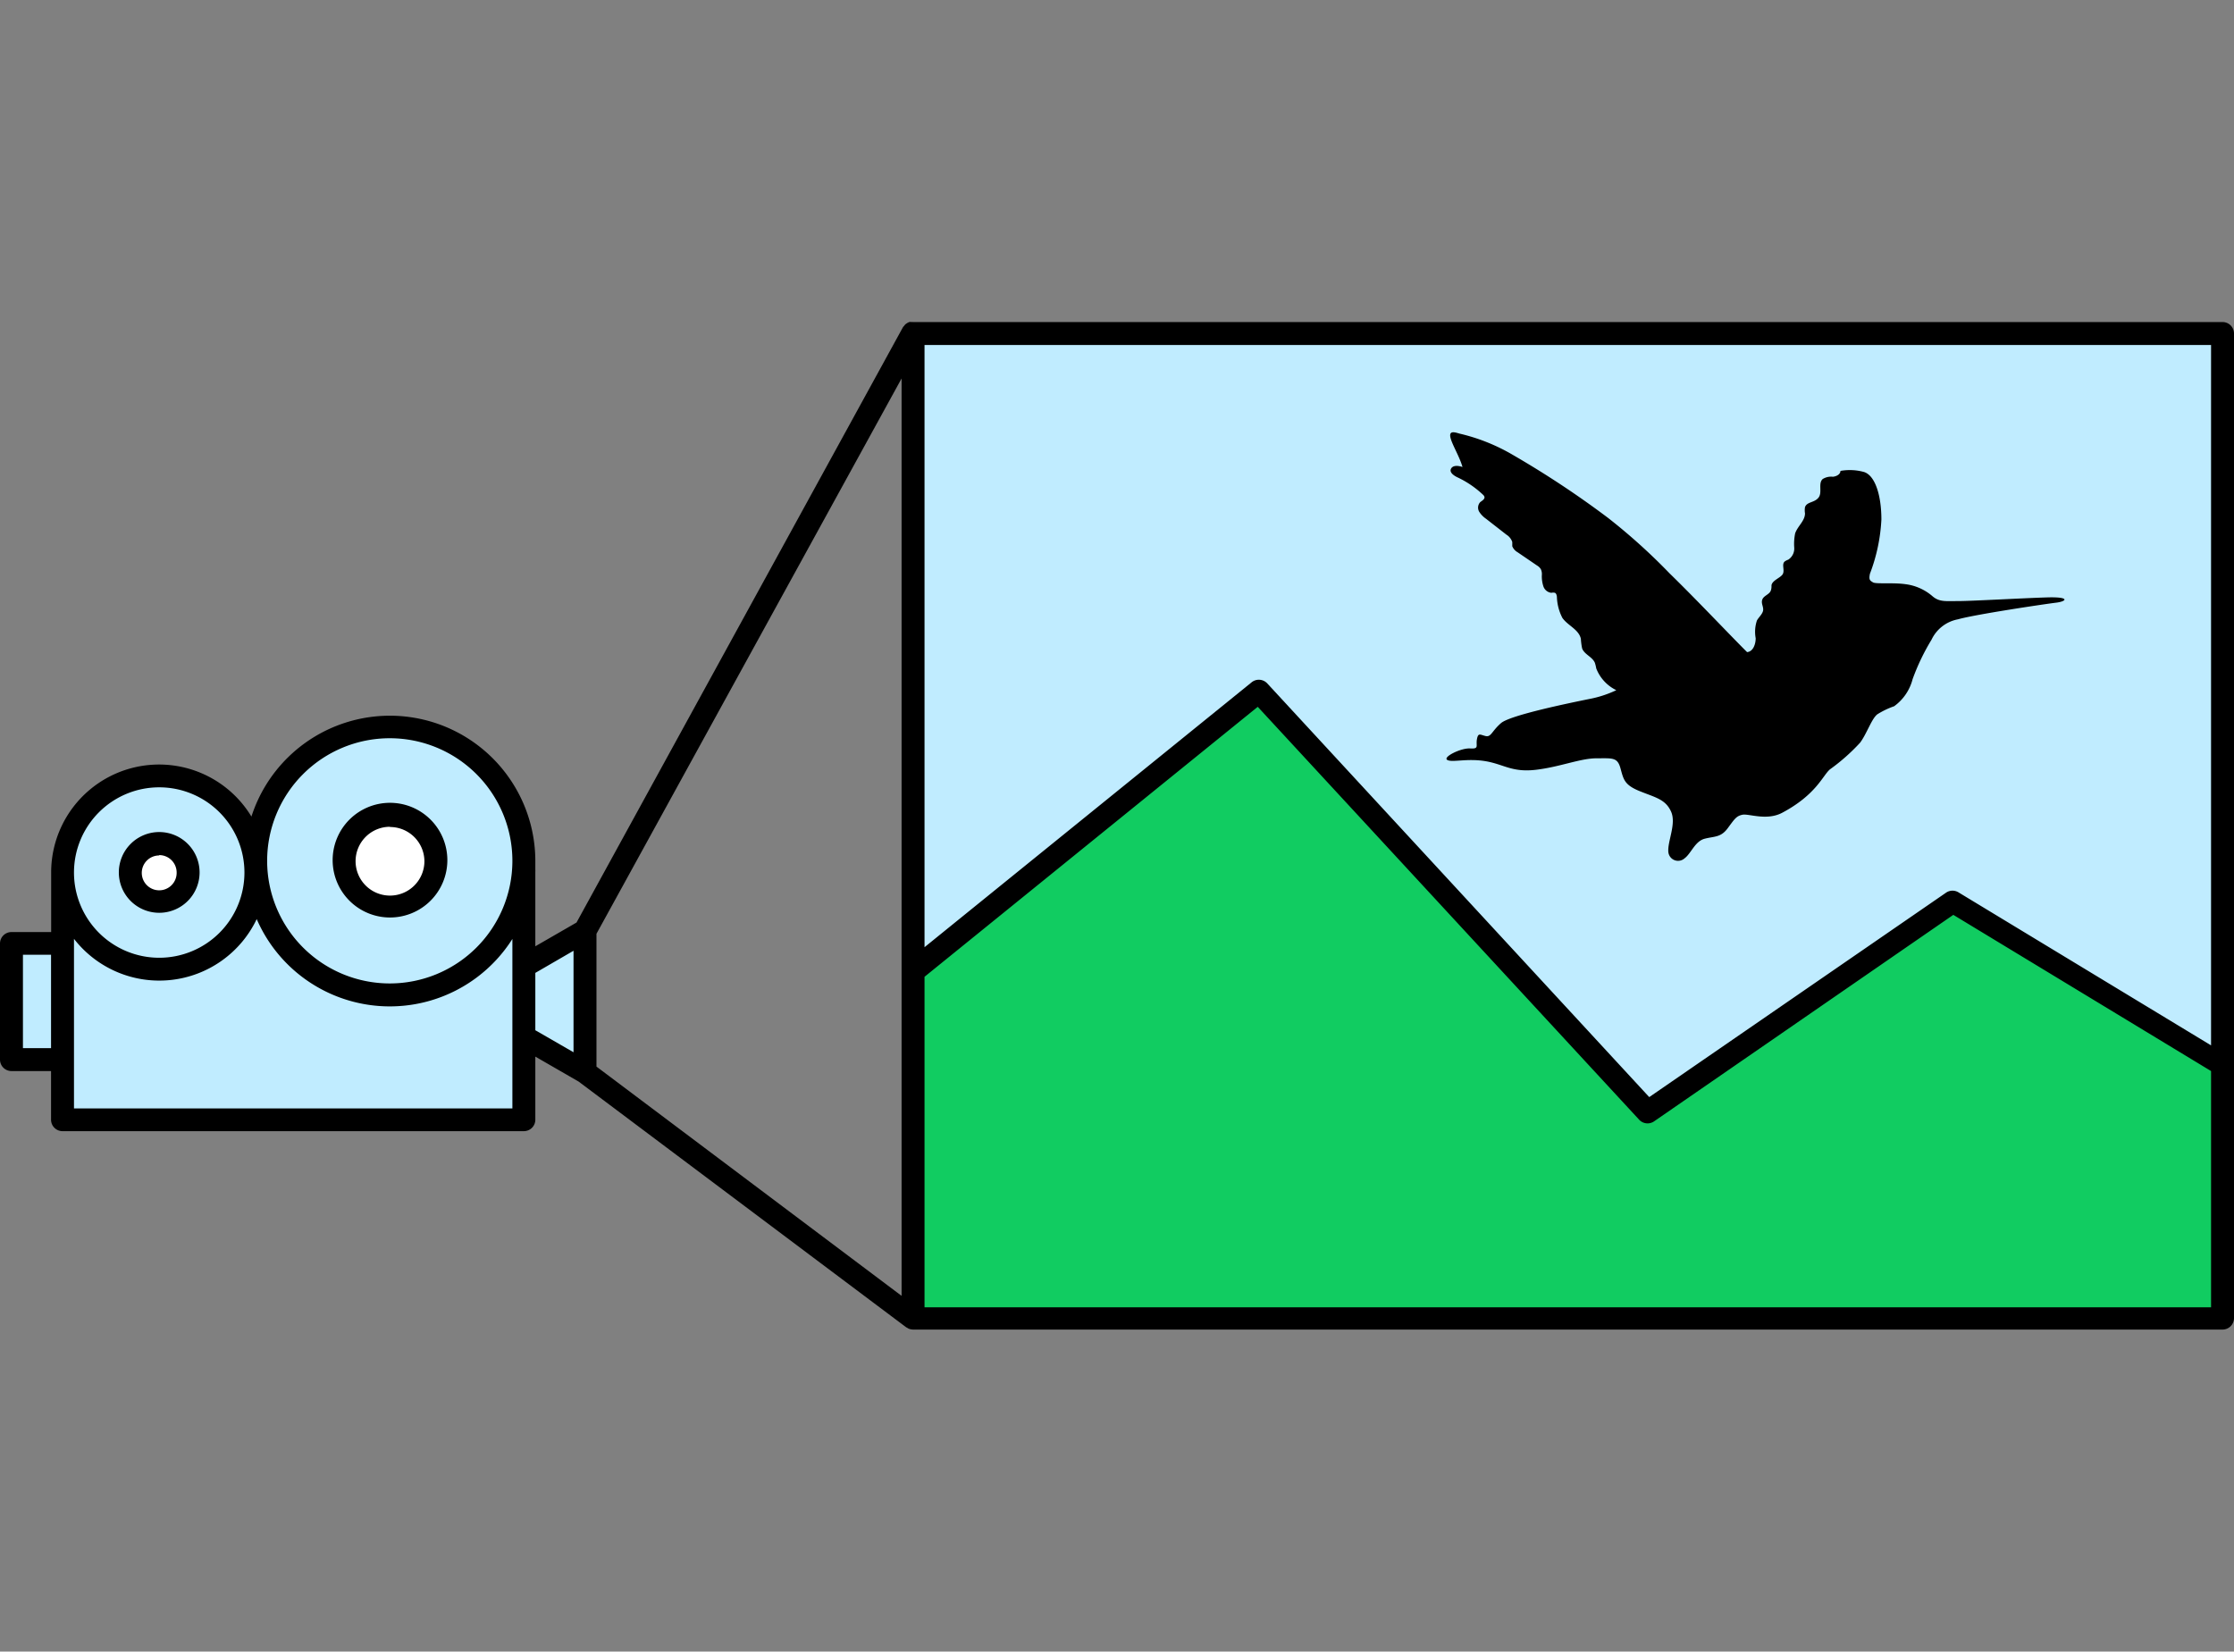 <svg id="Ebene_1" data-name="Ebene 1" xmlns="http://www.w3.org/2000/svg" viewBox="0 0 194.76 144.01">
  <rect x="0" y="0" width="194.76" height="144.01" fill="#808080" stroke="none"/>
  <defs>
    <style>
      .cls-1 {
        fill: #c0ecff;
      }

      .cls-2 {
        fill: #11cc61;
      }

      .cls-3 {
        fill: #fff;
      }
    </style>
  </defs>
  <g>
    <path class="cls-1" d="M51,81.17l-5.33,3.07V76h0c0-.3,0-.61,0-.91a11.68,11.68,0,1,0-23.36,0c0,.3,0,.61.05.91H22.3A8.43,8.43,0,0,0,5.45,76h0v6.27H1V92.39H5.45v5.24H45.67V90.39L51,93.47Z"/>
    <rect class="cls-1" x="79.6" y="29.08" width="114.16" height="85.85"/>
    <polygon class="cls-2" points="193.75 92.87 170.25 78.62 143.64 96.97 109.75 60.27 79.6 84.69 79.6 114.93 193.75 114.93 193.75 92.87"/>
    <path d="M145.45,74.32a.85.85,0,0,0,1.4.53c.59-.43.91-1.5,1.77-1.72s1.4-.1,2-.91.75-1.07,1.29-1.18,2.09.54,3.44-.16c3-1.59,3.55-3.26,4.19-3.8a17,17,0,0,0,2.63-2.33c.59-.8,1-2.09,1.5-2.47a7.26,7.26,0,0,1,1.46-.7,4.2,4.2,0,0,0,1.61-2.36,19.11,19.11,0,0,1,1.65-3.44A3.2,3.2,0,0,1,170.7,54c1.51-.43,7.63-1.34,8.55-1.45s1.27-.52-.77-.46-6.62.32-7.74.32-1.65.09-2.24-.4a4.44,4.44,0,0,0-2.36-1.07c-1.13-.16-2.58,0-2.85-.16s-.38-.22-.27-.75a15.4,15.4,0,0,0,1-4.73c0-2.1-.54-3.82-1.5-4.14a4.65,4.65,0,0,0-2.07-.1c0,.3-.35.48-.66.51a1.4,1.4,0,0,0-.89.2c-.42.39,0,1.18-.37,1.63s-1,.34-1.17.82a1.64,1.64,0,0,0,0,.54c0,.66-.65,1.12-.86,1.75a4.58,4.58,0,0,0-.08,1.23,1.16,1.16,0,0,1-.52,1.06,1.14,1.14,0,0,0-.31.16c-.28.24,0,.71-.15,1.06s-.91.55-1,1c0,.15,0,.32-.06.47-.11.34-.61.44-.74.78s.11.62.07.94-.37.59-.54.89a3.1,3.1,0,0,0-.11,1.55c0,.53-.23,1.17-.75,1.21-1.43-1.42-4.38-4.55-6.77-6.88a51.78,51.78,0,0,0-5.36-4.83,82.58,82.58,0,0,0-8.28-5.48,16.6,16.6,0,0,0-4.65-1.86c-.36-.1-.92-.31-.81.29s.81,1.71,1.06,2.62c-.34-.12-.83-.18-1,.15s.27.62.6.77a8.44,8.44,0,0,1,2.19,1.5.39.39,0,0,1,.13.21c0,.21-.23.31-.39.45a.71.71,0,0,0-.08.81,2.15,2.15,0,0,0,.61.63l1.77,1.38a1.19,1.19,0,0,1,.51.64c0,.12,0,.25,0,.37a1.06,1.06,0,0,0,.46.52L134,49.31a.92.92,0,0,1,.33.32,1,1,0,0,1,.09.49,2.76,2.76,0,0,0,.13,1,.83.83,0,0,0,.7.57.63.63,0,0,1,.31,0c.12.06.15.21.17.34a4.27,4.27,0,0,0,.48,1.85c.47.67,1.43,1,1.61,1.82a5.67,5.67,0,0,0,.11.84c.2.53.89.73,1.11,1.25a3.51,3.51,0,0,1,.12.49,3.52,3.52,0,0,0,1.75,1.9,9.74,9.74,0,0,1-2.42.78c-1.56.32-6.82,1.39-7.63,2.09s-.86,1.24-1.34,1.13-.65-.32-.76.27.22.86-.59.81-2.41.75-2,1,1.72-.16,3.33.11,2.31,1,4.41.75,3.87-1,5.26-1,1.83-.11,2.1.86.32,1.45,1.67,2,2.25.7,2.74,1.78S145.34,73.4,145.45,74.32Z"/>
    <circle class="cls-3" cx="13.88" cy="76.08" r="2.52"/>
    <path d="M13.88,79.59a3.52,3.52,0,1,1,3.52-3.51A3.52,3.52,0,0,1,13.88,79.59Zm0-5a1.52,1.52,0,1,0,1.52,1.52A1.52,1.52,0,0,0,13.88,74.56Z"/>
    <circle class="cls-3" cx="33.99" cy="75.07" r="3.96"/>
    <path d="M34,80a5,5,0,1,1,5-5A5,5,0,0,1,34,80Zm0-7.91a3,3,0,1,0,3,3A3,3,0,0,0,34,72.11Z"/>
    <path d="M193.76,28.08H79.6a.5.5,0,0,0-.13,0,.78.78,0,0,0-.21,0l-.16.08-.16.11a1,1,0,0,0-.13.16.43.43,0,0,0-.09.1L50.26,80.44l-3.59,2.07V76a1,1,0,0,0,0-.18c0-.25,0-.49,0-.73a12.68,12.68,0,0,0-24.75-3.89A9.41,9.41,0,0,0,4.46,76s0,0,0,0v5.27H1a1,1,0,0,0-1,1V92.39a1,1,0,0,0,1,1H4.45v4.24a1,1,0,0,0,1,1H45.67a1,1,0,0,0,1-1v-5.5l3.78,2.18L79,115.73l.13.07a.6.6,0,0,0,.11.06,1.15,1.15,0,0,0,.36.07H193.76a1,1,0,0,0,1-1V29.08A1,1,0,0,0,193.76,28.08ZM4.45,91.39H2V83.25H4.45Zm9.43-22.74a7.43,7.43,0,1,1-7.43,7.43A7.43,7.43,0,0,1,13.88,68.65Zm30.79,28H6.45V81.86a9.41,9.41,0,0,0,15.93-1.72,12.65,12.65,0,0,0,22.29,1.73ZM34,85.75A10.69,10.69,0,1,1,44.67,75.07,10.69,10.69,0,0,1,34,85.75Zm16,6-3.33-1.92v-5L50,82.9Zm28.6-7v28.24L52,93V81.42L78.6,33Zm114.16,29.24H80.6V85.17l29.05-23.54,33.25,36a1,1,0,0,0,1.31.14l26.08-18,22.47,13.62Zm0-22.84-22-13.33a1,1,0,0,0-1.08,0L143.78,95.66l-33.3-36.07a1,1,0,0,0-1.36-.1L80.6,82.59V30.08H192.76Z"/>
  </g>
</svg>
